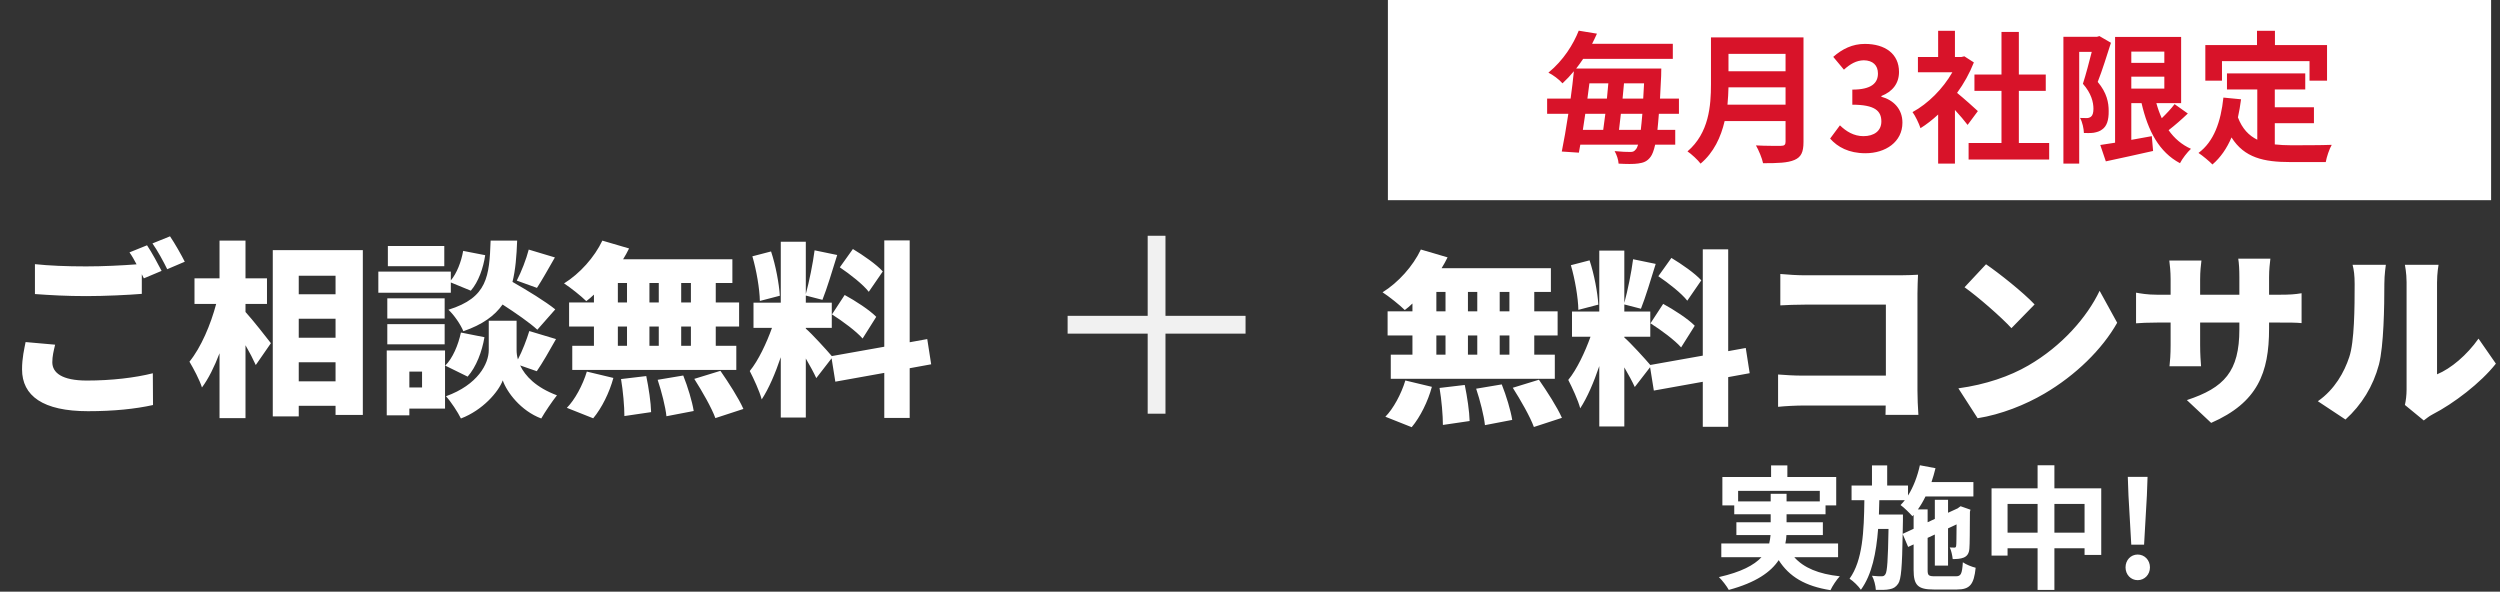 <svg width="562" height="133" viewBox="0 0 562 133" fill="none" xmlns="http://www.w3.org/2000/svg">
<rect x="0" y="0" width="562" height="133" fill="#333333" stroke="none"/>
<path d="M5.754 76.896L12.39 77.484C12.054 78.912 11.76 80.088 11.76 81.432C11.76 83.784 13.902 85.548 19.53 85.548C25.074 85.548 30.366 84.918 34.356 83.91L34.398 91.05C30.408 91.932 25.578 92.436 19.782 92.436C9.66 92.436 4.956 88.992 4.956 83.028C4.956 80.466 5.46 78.408 5.754 76.896ZM29.106 56.736L33.054 55.14C34.104 56.694 35.574 59.424 36.33 60.894L32.34 62.574L31.878 61.65V66.06C28.938 66.312 23.436 66.564 19.404 66.564C14.952 66.564 11.298 66.354 7.854 66.102V59.382C10.962 59.718 14.868 59.886 19.362 59.886C23.058 59.886 27.468 59.676 30.702 59.424C30.198 58.458 29.652 57.492 29.106 56.736ZM34.272 54.72L38.22 53.124C39.312 54.72 40.824 57.408 41.538 58.836L37.59 60.516C36.75 58.794 35.406 56.316 34.272 54.72ZM55.188 68.328V70.134C56.7 71.772 60.102 76.098 60.9 77.148L57.498 82.062C56.952 80.844 56.112 79.206 55.188 77.61V93.99H49.35V79.416C48.216 82.398 46.872 85.128 45.402 87.102C44.856 85.38 43.512 82.86 42.588 81.306C45.192 78.114 47.376 72.948 48.594 68.328H43.722V62.574H49.35V54.09H55.188V62.574H60.018V68.328H55.188ZM67.158 85.716H75.432V81.432H67.158V85.716ZM75.432 71.646H67.158V75.93H75.432V71.646ZM75.432 61.986H67.158V66.144H75.432V61.986ZM61.32 56.232H81.564V93.276H75.432V91.218H67.158V93.612H61.32V56.232ZM120.708 64.716L116.172 63.078C117.18 61.146 118.314 58.248 118.86 56.106L124.74 57.87C123.27 60.432 121.842 62.994 120.708 64.716ZM124.824 69.546L120.792 74.124C119.112 72.57 115.962 70.386 112.98 68.454C111.216 70.974 108.444 72.99 104.16 74.46C103.572 72.99 102.06 70.764 100.8 69.63C109.62 66.9 109.998 62.112 110.292 54.09H116.256C116.13 57.576 115.878 60.684 115.206 63.372C118.524 65.262 122.64 67.782 124.824 69.546ZM99.876 55.308V59.844H87.192V55.308H99.876ZM101.346 63.498V65.808H85.05V61.062H101.346V63.036C102.69 61.44 103.698 58.836 104.118 56.4L109.074 57.366C108.654 60.222 107.562 63.372 105.84 65.346L101.346 63.498ZM99.96 67.068V71.604H87.066V67.068H99.96ZM87.066 77.4V72.864H99.96V77.4H87.066ZM94.878 83.532H92.022V87.102H94.878V83.532ZM100.044 78.786V91.848H92.022V93.36H86.94V78.786H100.044ZM103.614 74.754L108.906 75.804C108.36 79.038 107.058 82.482 105.126 84.666L100.086 82.188C101.766 80.55 103.026 77.526 103.614 74.754ZM120.666 83.448L116.928 82.146C118.062 84.54 120.498 87.102 125.202 88.866C124.11 90.252 122.514 92.604 121.674 94.074C117.054 92.352 113.904 88.11 113.022 85.506C112.056 88.11 108.486 92.226 103.614 94.074C102.942 92.688 101.346 90.252 100.254 89.076C107.394 86.514 109.872 81.768 109.872 78.702V72.108H116.13V78.702C116.13 79.332 116.214 80.046 116.424 80.802C117.432 78.87 118.398 76.35 118.986 74.418L124.992 76.224C123.48 78.912 121.926 81.642 120.666 83.448ZM155.316 67.992V63.624H153.132V67.992H155.316ZM155.316 77.736V73.41H153.132V77.736H155.316ZM138.894 73.41V77.736H140.952V73.41H138.894ZM148.092 73.41H145.992V77.736H148.092V73.41ZM145.992 67.992H148.092V63.624H145.992V67.992ZM138.894 63.624V67.992H140.952V63.624H138.894ZM133.518 67.992V66.228C132.93 66.774 132.384 67.278 131.796 67.698C130.662 66.564 128.226 64.632 126.798 63.708C130.326 61.524 133.644 57.828 135.408 54.09L141.414 55.854C140.994 56.694 140.574 57.492 140.07 58.29H164.64V63.624H160.902V67.992H166.152V73.41H160.902V77.736H165.522V83.154H128.646V77.736H133.518V73.41H127.932V67.992H133.518ZM133.35 94.032L127.428 91.68C129.192 89.916 130.998 86.598 131.922 83.532L137.886 84.96C137.004 88.236 135.282 91.722 133.35 94.032ZM139.608 85.212L145.278 84.54C145.824 87.144 146.328 90.546 146.37 92.646L140.364 93.528C140.364 91.428 140.07 87.9 139.608 85.212ZM147.84 85.38L153.594 84.414C154.602 86.934 155.61 90.252 155.946 92.394L149.814 93.57C149.604 91.47 148.722 88.026 147.84 85.38ZM156.072 85.17L161.952 83.364C163.758 85.968 166.068 89.538 167.118 91.932L160.818 93.99C159.978 91.68 157.836 87.942 156.072 85.17ZM198.45 61.02L195.3 65.598C194.04 63.96 191.1 61.65 188.79 60.096L191.73 55.98C194.04 57.366 197.064 59.466 198.45 61.02ZM187.026 70.68L189.882 66.312C192.276 67.614 195.468 69.672 196.98 71.226L193.914 76.098C192.528 74.502 189.42 72.192 187.026 70.68ZM175.308 66.48L170.814 67.656C170.772 64.968 170.058 60.768 169.134 57.618L173.334 56.526C174.384 59.676 175.14 63.792 175.308 66.48ZM209.328 81.894L204.498 82.776V93.948H198.786V83.826L187.782 85.8L186.942 80.55L183.498 85.002C182.952 83.784 182.07 82.188 181.146 80.592V93.864H175.518V80.298C174.3 83.91 172.83 87.354 171.234 89.79C170.73 87.9 169.428 85.128 168.546 83.406C170.478 81.054 172.326 77.106 173.544 73.704H169.386V68.034H175.518V54.342H181.146V66.102C181.902 63.33 182.742 59.214 183.12 56.274L188.202 57.324C187.11 60.852 185.892 64.884 184.884 67.404L181.146 66.438V68.034H186.984V73.704H181.146V73.872C182.406 74.922 185.892 78.744 186.984 80.046L198.786 77.946V54.048H204.498V76.938L208.446 76.224L209.328 81.894Z" fill="white"/>
<line x1="240" y1="73" x2="280" y2="73" stroke="#F1F1F1" stroke-width="4"/>
<line x1="260" y1="53" x2="260" y2="93" stroke="#F1F1F1" stroke-width="4"/>
<path d="M339.316 69.992V65.624H337.132V69.992H339.316ZM339.316 79.736V75.41H337.132V79.736H339.316ZM322.894 75.41V79.736H324.952V75.41H322.894ZM332.092 75.41H329.992V79.736H332.092V75.41ZM329.992 69.992H332.092V65.624H329.992V69.992ZM322.894 65.624V69.992H324.952V65.624H322.894ZM317.518 69.992V68.228C316.93 68.774 316.384 69.278 315.796 69.698C314.662 68.564 312.226 66.632 310.798 65.708C314.326 63.524 317.644 59.828 319.408 56.09L325.414 57.854C324.994 58.694 324.574 59.492 324.07 60.29H348.64V65.624H344.902V69.992H350.152V75.41H344.902V79.736H349.522V85.154H312.646V79.736H317.518V75.41H311.932V69.992H317.518ZM317.35 96.032L311.428 93.68C313.192 91.916 314.998 88.598 315.922 85.532L321.886 86.96C321.004 90.236 319.282 93.722 317.35 96.032ZM323.608 87.212L329.278 86.54C329.824 89.144 330.328 92.546 330.37 94.646L324.364 95.528C324.364 93.428 324.07 89.9 323.608 87.212ZM331.84 87.38L337.594 86.414C338.602 88.934 339.61 92.252 339.946 94.394L333.814 95.57C333.604 93.47 332.722 90.026 331.84 87.38ZM340.072 87.17L345.952 85.364C347.758 87.968 350.068 91.538 351.118 93.932L344.818 95.99C343.978 93.68 341.836 89.942 340.072 87.17ZM382.45 63.02L379.3 67.598C378.04 65.96 375.1 63.65 372.79 62.096L375.73 57.98C378.04 59.366 381.064 61.466 382.45 63.02ZM371.026 72.68L373.882 68.312C376.276 69.614 379.468 71.672 380.98 73.226L377.914 78.098C376.528 76.502 373.42 74.192 371.026 72.68ZM359.308 68.48L354.814 69.656C354.772 66.968 354.058 62.768 353.134 59.618L357.334 58.526C358.384 61.676 359.14 65.792 359.308 68.48ZM393.328 83.894L388.498 84.776V95.948H382.786V85.826L371.782 87.8L370.942 82.55L367.498 87.002C366.952 85.784 366.07 84.188 365.146 82.592V95.864H359.518V82.298C358.3 85.91 356.83 89.354 355.234 91.79C354.73 89.9 353.428 87.128 352.546 85.406C354.478 83.054 356.326 79.106 357.544 75.704H353.386V70.034H359.518V56.342H365.146V68.102C365.902 65.33 366.742 61.214 367.12 58.274L372.202 59.324C371.11 62.852 369.892 66.884 368.884 69.404L365.146 68.438V70.034H370.984V75.704H365.146V75.872C366.406 76.922 369.892 80.744 370.984 82.046L382.786 79.946V56.048H388.498V78.938L392.446 78.224L393.328 83.894ZM431.254 93.26H423.862L423.904 91.16H405.466C403.87 91.16 401.224 91.286 399.712 91.454V84.188C401.35 84.314 403.282 84.44 405.256 84.44H423.946V68.48H405.76C403.87 68.48 401.518 68.564 400.216 68.648V61.592C401.896 61.76 404.248 61.886 405.76 61.886H427.18C428.524 61.886 430.54 61.802 431.17 61.76C431.128 62.768 431.044 64.616 431.044 66.002V87.8C431.044 89.228 431.128 91.622 431.254 93.26ZM446.458 59.408C449.356 61.382 454.858 65.75 457.378 68.438L452.17 73.772C449.944 71.336 444.652 66.716 441.628 64.574L446.458 59.408ZM440.242 87.296C446.416 86.456 451.834 84.566 455.95 82.172C463.51 77.804 469.18 71.294 471.994 65.372L475.942 72.554C472.582 78.518 466.618 84.356 459.604 88.472C455.32 90.992 449.86 93.176 444.568 94.016L440.242 87.296ZM510.088 66.254H512.314C514.75 66.254 515.926 66.17 517.396 65.918V72.638C516.22 72.512 514.75 72.512 512.356 72.512H510.088V73.856C510.088 83.81 507.526 90.488 497.068 95.066L491.608 89.942C500.008 87.17 503.41 83.516 503.41 74.024V72.512H494.59V77.594C494.59 79.652 494.716 81.29 494.8 82.34H487.702C487.828 81.29 487.954 79.652 487.954 77.594V72.512H484.93C482.662 72.512 481.402 72.596 480.184 72.68V65.792C481.15 65.96 482.662 66.254 484.93 66.254H487.954V62.768C487.954 61.046 487.786 59.576 487.66 58.568H494.884C494.758 59.576 494.59 61.004 494.59 62.81V66.254H503.41V62.306C503.41 60.584 503.326 59.198 503.158 58.148H510.382C510.256 59.24 510.088 60.584 510.088 62.306V66.254ZM527.266 94.31L521.05 90.194C524.872 87.548 527.014 83.6 528.106 80.282C529.282 76.838 529.324 69.11 529.324 63.86C529.324 61.886 529.156 60.668 528.862 59.534H536.338C536.338 59.534 536.002 61.76 536.002 63.776C536.002 68.942 535.876 77.72 534.784 81.962C533.482 86.834 530.92 90.992 527.266 94.31ZM544.864 94.52L540.622 91.034C540.832 90.152 541 88.85 541 87.548V63.44C541 61.382 540.622 59.534 540.622 59.534H548.182C548.182 59.534 547.846 61.424 547.846 63.482V84.146C550.996 82.844 554.566 79.82 557.17 76.124L561.076 81.752C557.674 86.078 551.542 90.74 546.88 93.134C545.914 93.638 545.452 94.1 544.864 94.52Z" fill="white"/>
<path d="M390.73 112.72H398.05V111.01H401.62V112.72H409.09V110.35H390.73V112.72ZM413.2 125.26H403.36C405.49 127.66 408.85 129.04 413.59 129.55C412.87 130.3 411.94 131.71 411.49 132.67C405.79 131.77 402.22 129.64 399.85 125.92C398.08 128.59 394.75 130.96 388.63 132.61C388.21 131.83 387.19 130.48 386.41 129.73C391.45 128.59 394.33 127.03 395.98 125.26H386.95V122.17H397.72C397.87 121.54 397.96 120.91 398.02 120.28H390.34V117.4H398.05V115.6H389.86V113.62H387.19V107.23H398.14V104.62H401.8V107.23H412.78V113.62H410.38V115.6H401.62V117.4H409.78V120.28H401.59C401.56 120.91 401.5 121.54 401.35 122.17H413.2V125.26ZM427.72 120.01L430.18 118.87V115.75L429.91 116.05C429.34 115.39 428.02 114.07 427.24 113.53C427.57 113.2 427.9 112.84 428.2 112.45H422.47C422.44 113.53 422.41 114.61 422.38 115.66H427.78V117.01L427.72 120.01ZM435.04 129.55H439.66C440.83 129.55 441.07 129.04 441.25 126.4C441.97 126.91 443.26 127.42 444.13 127.63C443.74 131.38 442.84 132.52 439.93 132.52H434.68C431.14 132.52 430.18 131.56 430.18 128.14V122.38L428.95 122.95L427.72 120.04C427.6 127.39 427.39 130.27 426.7 131.23C426.16 132.01 425.59 132.31 424.78 132.46C424.03 132.64 422.89 132.61 421.69 132.61C421.63 131.62 421.3 130.3 420.82 129.43C421.75 129.55 422.59 129.55 422.98 129.55C423.37 129.55 423.61 129.46 423.85 129.07C424.24 128.47 424.42 125.95 424.54 118.9H422.2C421.78 124.3 420.82 129.16 418.33 132.58C417.76 131.74 416.65 130.66 415.78 130.09C418.75 125.98 419.02 119.38 419.11 112.45H416.23V109.15H420.82V104.62H424.24V109.15H428.92V111.4C430.15 109.45 431.05 107.05 431.59 104.59L435.1 105.25C434.86 106.3 434.53 107.35 434.2 108.37H443.62V111.61H432.85C432.34 112.66 431.77 113.65 431.14 114.52H433.33V117.4L434.95 116.65V112.36H437.92V115.27L440.08 114.28L440.2 114.19L440.74 113.8L442.96 114.58L442.84 115.06C442.81 119.32 442.81 122.38 442.72 123.28C442.66 124.36 442.24 125.02 441.43 125.35C440.71 125.65 439.75 125.68 438.97 125.68C438.88 124.87 438.64 123.73 438.31 123.07C438.67 123.1 439.09 123.1 439.33 123.1C439.57 123.1 439.72 123.04 439.75 122.65C439.81 122.38 439.81 120.73 439.84 117.88L437.92 118.78V127.15H434.95V120.16L433.33 120.91V128.14C433.33 129.37 433.54 129.55 435.04 129.55ZM461.83 119.74H468.61V113.29H461.83V119.74ZM451.3 119.74H458.05V113.29H451.3V119.74ZM461.83 109.78H472.36V124.75H468.61V123.25H461.83V132.61H458.05V123.25H451.3V124.9H447.7V109.78H458.05V104.59H461.83V109.78ZM479.11 122.44L478.48 111.37L478.33 107.2H482.77L482.62 111.37L481.99 122.44H479.11ZM480.55 130.42C478.99 130.42 477.82 129.16 477.82 127.54C477.82 125.92 478.99 124.66 480.55 124.66C482.11 124.66 483.31 125.92 483.31 127.54C483.31 129.16 482.11 130.42 480.55 130.42Z" fill="white"/>
<rect width="248" height="45" transform="translate(312)" fill="white"/>
<path d="M363.954 29.2H368.85C368.978 28.208 369.074 26.992 369.202 25.584H364.37C364.242 26.864 364.082 28.08 363.954 29.2ZM360.882 25.584H356.37C356.178 26.832 355.986 28.048 355.826 29.2H360.402C360.562 28.08 360.722 26.864 360.882 25.584ZM361.554 18.736H357.298C357.138 19.856 357.01 21.008 356.85 22.16H361.234C361.362 21.008 361.458 19.856 361.554 18.736ZM364.754 22.16H369.394C369.458 21.104 369.522 19.952 369.586 18.736H365.074C364.978 19.856 364.882 21.008 364.754 22.16ZM377.426 25.584H372.914C372.818 26.96 372.69 28.176 372.594 29.2H376.594V32.528H372.082C371.762 33.904 371.442 34.736 371.058 35.248C370.29 36.304 369.426 36.592 368.274 36.752C367.25 36.912 365.554 36.88 363.858 36.784C363.826 35.984 363.442 34.768 362.962 33.968C364.498 34.128 365.778 34.16 366.514 34.16C367.09 34.16 367.378 34.032 367.73 33.584C367.922 33.392 368.082 33.04 368.242 32.528H355.25C355.154 33.168 355.026 33.776 354.93 34.32L351.09 34.064C351.57 31.728 352.082 28.752 352.562 25.584H347.794V22.16H353.074C353.362 20.048 353.618 17.968 353.81 16.016C353.042 16.944 352.178 17.872 351.25 18.736C350.514 17.872 349.042 16.784 348.082 16.336C351.474 13.552 353.682 9.968 354.898 6.896L358.994 7.568C358.642 8.336 358.29 9.104 357.906 9.84H376.05V13.232H355.89C355.41 13.968 354.866 14.704 354.322 15.408H373.458C373.458 15.408 373.426 16.592 373.426 17.072C373.33 18.96 373.266 20.624 373.17 22.16H377.426V25.584ZM388.338 23.536H401.394V19.632H388.562C388.53 20.848 388.466 22.192 388.338 23.536ZM401.394 12.112H388.562V16.016H401.394V12.112ZM405.426 8.4V31.92C405.426 34.224 404.882 35.312 403.41 35.952C401.874 36.624 399.634 36.688 396.338 36.688C396.114 35.568 395.346 33.744 394.738 32.688C396.978 32.816 399.666 32.784 400.37 32.784C401.138 32.784 401.394 32.528 401.394 31.856V27.216H387.698C386.866 30.8 385.266 34.288 382.29 36.784C381.714 35.984 380.178 34.576 379.346 34.032C384.178 29.904 384.626 23.792 384.626 18.928V8.4H405.426ZM419.346 34.448C415.602 34.448 413.074 33.04 411.41 31.152L413.618 28.176C415.026 29.552 416.754 30.608 418.898 30.608C421.298 30.608 422.93 29.424 422.93 27.312C422.93 24.976 421.554 23.536 416.402 23.536V20.144C420.754 20.144 422.162 18.64 422.162 16.528C422.162 14.672 421.01 13.584 418.994 13.552C417.298 13.584 415.922 14.384 414.514 15.664L412.114 12.784C414.162 10.992 416.434 9.872 419.218 9.872C423.794 9.872 426.898 12.112 426.898 16.176C426.898 18.736 425.458 20.592 422.93 21.584V21.744C425.618 22.48 427.666 24.464 427.666 27.568C427.666 31.92 423.858 34.448 419.346 34.448ZM444.622 24.976L442.318 28.08C441.646 27.184 440.558 25.904 439.47 24.72V36.784H435.694V25.744C434.414 26.928 433.07 27.984 431.726 28.816C431.406 27.792 430.51 25.936 429.934 25.2C433.422 23.312 436.782 19.952 438.894 16.24H431.15V12.816H435.694V6.928H439.47V12.816H440.91L441.582 12.656L443.726 14.032C442.766 16.464 441.486 18.768 439.95 20.88C441.486 22.128 443.95 24.336 444.622 24.976ZM453.838 32.144H460.654V35.856H442.542V32.144H449.934V20.432H443.854V16.752H449.934V7.184H453.838V16.752H459.886V20.432H453.838V32.144ZM471.95 8.112L474.542 9.616C473.646 12.4 472.558 15.92 471.566 18.416C473.646 20.88 474.03 23.088 474.03 24.944C474.062 27.056 473.582 28.4 472.558 29.104C472.046 29.52 471.374 29.712 470.67 29.84C470.03 29.936 469.262 29.904 468.462 29.904C468.43 28.944 468.142 27.472 467.598 26.512C468.206 26.544 468.686 26.544 469.102 26.544C469.454 26.544 469.742 26.448 470.03 26.256C470.414 25.968 470.606 25.36 470.606 24.464C470.606 22.96 470.126 20.976 468.238 18.832C468.91 16.784 469.646 13.904 470.222 11.664H467.406V36.784H463.854V8.272H471.406L471.95 8.112ZM479.118 17.232V19.92H486.542V17.232H479.118ZM486.542 11.6H479.118V14.128H486.542V11.6ZM488.846 23.408L491.822 25.52C490.446 26.832 488.878 28.208 487.502 29.264C488.782 31.088 490.446 32.528 492.526 33.456C491.694 34.224 490.574 35.664 490.062 36.688C485.358 34.192 482.862 29.424 481.422 23.184H479.118V31.44C480.622 31.184 482.19 30.896 483.726 30.608L484.014 33.936C480.334 34.8 476.398 35.6 473.39 36.272L472.142 32.592C473.102 32.464 474.222 32.272 475.47 32.08V8.304H490.318V23.184H484.75C485.07 24.368 485.486 25.52 485.966 26.576C487.022 25.552 488.11 24.4 488.846 23.408ZM499.502 13.744V18.128H495.758V10.128H507.374V6.928H511.406V10.128H523.118V18.128H519.182V13.744H499.502ZM511.374 27.696V32.464C512.526 32.592 513.742 32.656 515.022 32.656C516.75 32.656 522.03 32.656 524.174 32.56C523.63 33.488 523.022 35.312 522.83 36.432H514.83C508.91 36.432 504.526 35.472 501.646 30.896C500.59 33.36 499.182 35.408 497.358 36.976C496.718 36.304 495.118 34.96 494.222 34.384C497.678 31.824 499.246 27.408 499.822 21.936L503.79 22.32C503.598 23.76 503.374 25.104 503.086 26.384C504.046 28.944 505.55 30.48 507.438 31.408V20.112H500.622V16.496H518.222V20.112H511.374V24.112H520.174V27.696H511.374Z" fill="#D81329"/>
</svg>
